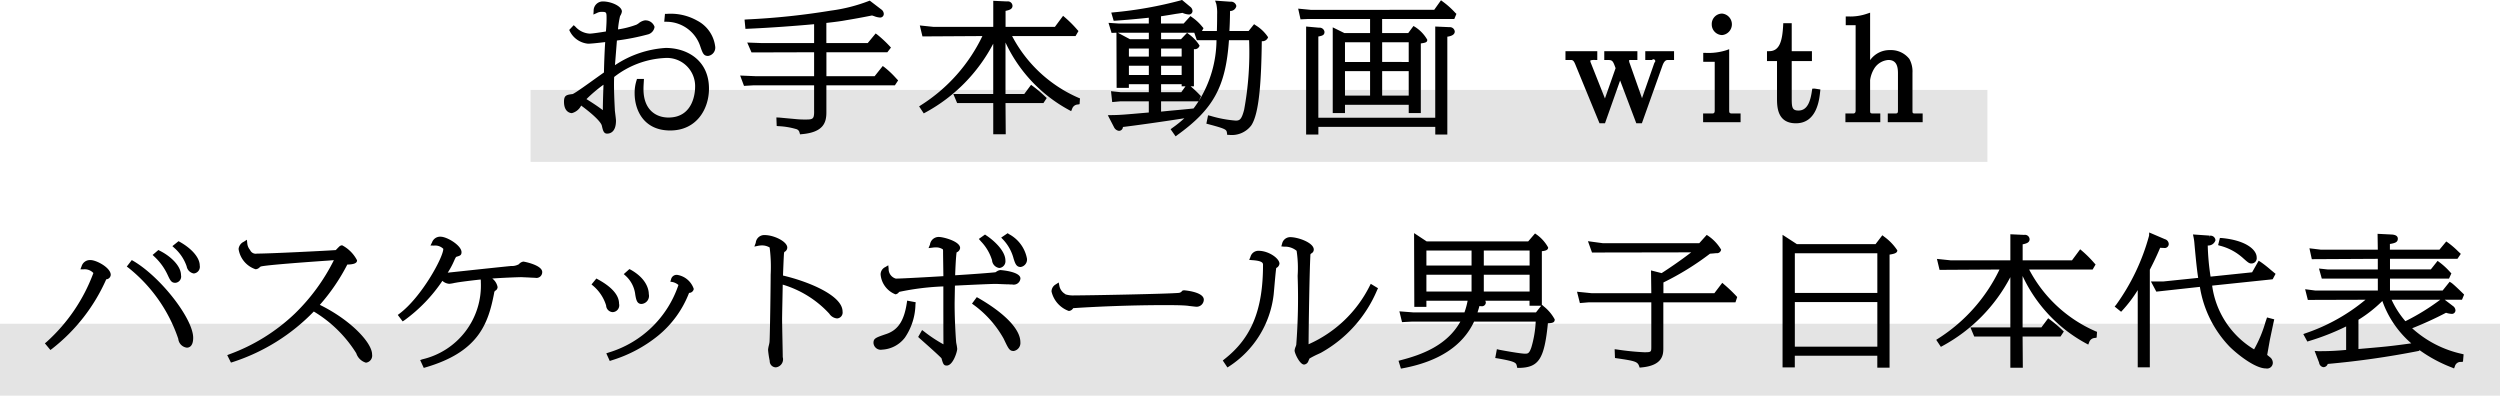 <svg id="text-title-video-player.svg" xmlns="http://www.w3.org/2000/svg" width="278" height="44" viewBox="0 0 278 44">
  <defs>
    <style>
      .cls-1 {
        fill: #e4e4e4;
      }

      .cls-2 {
        fill-rule: evenodd;
      }
    </style>
  </defs>
  <rect id="マーカー" class="cls-1" y="36" width="278" height="8"/>
  <rect id="マーカー_のコピー" data-name="マーカー のコピー" class="cls-1" x="59" y="10" width="162" height="8"/>
  <path id="シェイプ_74" data-name="シェイプ 74" class="cls-2" d="M122.029,3691.33a11.408,11.408,0,0,0-5.646,1.92c0.018-.22.039-0.49,0.062-0.78,0.057-.71.123-1.53,0.155-1.96l0.035-.01a25.21,25.21,0,0,0,3.358-.66,1,1,0,0,0,.793-0.85,1.055,1.055,0,0,0-1.112-.72,1.5,1.5,0,0,0-.691.35c-0.084.05-.154,0.1-0.2,0.12a9.9,9.9,0,0,1-2.062.53,10.216,10.216,0,0,1,.223-1.45c0.008-.02.03-0.06,0.054-0.11a1.094,1.094,0,0,0,.156-0.43c0-.59-1.185-1.12-2.119-1.12a1.021,1.021,0,0,0-1.023,1.05l-0.025.41,0.379-.17a1.119,1.119,0,0,1,.579-0.13c0.505,0,.505.07,0.505,0.76,0,0.28-.009.69-0.072,1.42-0.529.09-1.543,0.24-1.8,0.24a2.318,2.318,0,0,1-1.6-.78l-0.182-.16-0.5.53,0.073,0.15a2.532,2.532,0,0,0,2.023,1.38c0.271,0,.911-0.06,1.905-0.18-0.073,1.09-.119,2.44-0.138,3.38-0.187.13-.479,0.34-0.819,0.58-0.848.61-2.428,1.75-2.667,1.82-0.681.08-.957,0.14-0.957,0.85,0,1.23.789,1.27,0.878,1.27a1.612,1.612,0,0,0,1.031-.84c1.592,1.17,2.236,1.92,2.3,2.24,0.117,0.51.2,0.88,0.585,0.88,0.3,0,.987-0.14.987-1.44,0-.11-0.035-0.41-0.086-0.81-0.019-.16-0.035-0.29-0.04-0.34l0-.07c-0.037-.7-0.131-2.53-0.076-3.64a9.917,9.917,0,0,1,5.637-2.11,3.134,3.134,0,0,1,3.364,3.25c0,0.35-.083,3.37-2.968,3.37-1.34,0-2.772-.82-2.772-3.15,0-.29.013-0.49,0.027-0.72l0.024-.42h-0.776l-0.053.18a4.491,4.491,0,0,0-.207,1.41c0,1.91,1.036,4.14,3.954,4.14,2.963,0,4.313-2.42,4.313-4.65C126.845,3692.73,124.426,3691.33,122.029,3691.33Zm-6.992,6.92c-0.489-.37-1.067-0.76-1.823-1.23a16.183,16.183,0,0,1,1.893-1.6c-0.027.79-.07,2.13-0.07,2.64v0.19Zm10.481-9.96a5.986,5.986,0,0,0-3.345-.75h-0.227l-0.083.88h0.27a3.968,3.968,0,0,1,3.734,2.72c0.273,0.79.375,1.08,0.873,1.08a0.93,0.93,0,0,0,.788-1.06A3.753,3.753,0,0,0,125.518,3688.29Zm13.014,10.1c0,0.87-.157.9-0.991,0.9a9.654,9.654,0,0,1-1.182-.06c-1.336-.12-1.5-0.14-1.751-0.16l-0.275-.01,0.036,0.95,0.219,0.02a8.289,8.289,0,0,1,1.934.32,0.5,0.5,0,0,1,.385.39l0.059,0.2,0.2-.02c2.4-.21,2.728-1.29,2.728-2.42v-3.01h7.617l0.361-.55-0.236-.25a10.246,10.246,0,0,0-1.281-1.21l-0.193-.14-0.9,1.13h-5.365v-2.66h6.778l0.4-.52-0.146-.16a13.476,13.476,0,0,0-1.363-1.27l-0.191-.14-0.884,1.07h-4.6v-2.24c0.983-.11,1.664-0.2,2.129-0.29,1.046-.17,2.046-0.36,2.649-0.48l0.3-.06,0.223,0.07a2.086,2.086,0,0,0,.655.16,0.4,0.4,0,0,0,.429-0.42,0.63,0.63,0,0,0-.277-0.48l-1.282-.98-0.133.05a18.164,18.164,0,0,1-4.192,1.06,80.2,80.2,0,0,1-9.337.98l-0.262.02,0.1,1.03,0.236-.01c2.57-.11,5.59-0.34,7.4-0.51v2.1h-5.818l-1.619-.06,0.476,1.1,6.961-.02v2.66h-6.553l-1.671-.07,0.428,1.15,1.033-.06h6.763v2.9Zm24.324-2.81-0.2-.15-0.757,1.02h-2.087v-5.72a16.391,16.391,0,0,0,7.06,7.5l0.24,0.13,0.105-.25a0.693,0.693,0,0,1,.662-0.49l0.172-.04,0.043-.64-0.177-.07a15.155,15.155,0,0,1-7.371-6.86H167.6l0.327-.56-0.123-.13a12.812,12.812,0,0,0-1.39-1.39l-0.2-.17-0.911,1.23h-5.485v-1.78c0.432-.09.772-0.2,0.772-0.57a0.513,0.513,0,0,0-.6-0.48l-1.539-.07v2.9H151.82l-1.537-.16,0.293,1.22,6.667-.04a18.611,18.611,0,0,1-6.823,7.68l-0.214.14,0.516,0.78,0.2-.11a18.41,18.41,0,0,0,7.525-7.64v5.59H154.01l0.423,1.01h4.016v3.47h1.389l-0.026-3.47h4.218l0.368-.56-0.154-.14A14.209,14.209,0,0,0,162.856,3695.58Zm21.582,5.2,0.03,0.22h0.217a2.713,2.713,0,0,0,2.454-1.05c0.933-1.38,1.12-5.3,1.172-9.37a0.658,0.658,0,0,0,.7-0.44,4.4,4.4,0,0,0-1.367-1.32l-0.191-.13-0.61.76h-2.133c0.04-.72.057-1.15,0.072-2.23a0.68,0.68,0,0,0,.7-0.55,0.6,0.6,0,0,0-.663-0.48l-1.7-.12,0.134,0.37a4.571,4.571,0,0,1,.092,1.15c0,0.83-.013,1.37-0.028,1.86h-1.662l0.175-.32-0.115-.13a5.352,5.352,0,0,0-1.159-1.08l-0.18-.13-0.757.83h-2.517v-0.81c0.388-.06,1.1-0.17,1.669-0.27,0.3-.04.565-0.08,0.719-0.11a2.079,2.079,0,0,0,.688.18,0.393,0.393,0,0,0,.43-0.4,0.632,0.632,0,0,0-.27-0.47l-0.9-.75-0.135.05a44.2,44.2,0,0,1-7.431,1.33l-0.3.03,0.269,0.91,0.2-.01c1.3-.09,2.6-0.21,3.706-0.33v0.65h-3.292l-1.189-.08,0.341,1.12,0.542-.02,0.02,6.13h1.362v-0.41h2.216v0.89h-3.158l-1.045-.11,0.132,1.21,0.887-.08h3.184v1.24c-2.785.24-3.17,0.28-4.159,0.29l-0.4.01,0.694,1.34a0.716,0.716,0,0,0,.539.4,0.443,0.443,0,0,0,.447-0.43c1.222-.14,4.7-0.63,6.832-0.97a12.559,12.559,0,0,1-1.329,1.07l-0.2.15,0.556,0.79,0.2-.15c4.013-2.89,5.375-5.38,5.733-10.54H186.9a35.1,35.1,0,0,1-.55,7.72c-0.285,1.11-.5,1.22-0.944,1.22a13.22,13.22,0,0,1-2.812-.53l-0.257-.06-0.189.93,0.227,0.06C184.375,3700.34,184.386,3700.42,184.438,3700.78Zm-4.612-5.18-0.465.65h-2.248v-0.89H179.4v0.24h0.425Zm-2.713-1.26v-1.03H179.4v1.03h-2.288Zm0-2.05v-0.89H179.4v0.89h-2.288Zm0,4.98h4.163c-0.174.26-.347,0.53-0.554,0.79-0.51.06-1.73,0.17-2.71,0.26l-0.9.09v-1.14Zm6.161-6.8a12.947,12.947,0,0,1-1.971,6.76l0.246-.54-0.122-.12a11.564,11.564,0,0,0-1.031-.97h0.367v-4.14a0.54,0.54,0,0,0,.629-0.39,4.429,4.429,0,0,0-1.208-1.28l-0.18-.14-0.677.71h-2.214v-0.72h3.692l0.285,0.83h2.184Zm-7.523.93v0.89h-2.216v-0.89h2.216Zm0,1.91v1.03h-2.216v-1.03h2.216Zm0-3.67v0.72h-2.1l-1.349-.72h3.446Zm17.731-1.53h6.871v1.57H197.5l-1.3-.64v9.53h1.363v-0.92h7.087v0.92h1.345v-7.74c0.546-.08.718-0.13,0.718-0.41a4.113,4.113,0,0,0-1.334-1.41l-0.2-.12-0.587.79h-2.9v-1.57h8.027l0.235-.57-0.12-.11a9.389,9.389,0,0,0-1.395-1.25l-0.2-.15-0.754,1.06-13.673.01-1.456-.14,0.262,1.19Zm6.871,2.59v2.19h-2.791v-2.19h2.791Zm0,3.21v2.72h-2.791v-2.72h2.791Zm1.343,2.72v-2.72h2.953v2.72H201.7Zm0-3.74v-2.19h2.953v2.19H201.7Zm7.247,8.07v-10.88c0.549-.08.827-0.27,0.827-0.58a0.542,0.542,0,0,0-.58-0.48h0l-1.591-.07v10.14h-13v-9.03c0.481-.09.684-0.17,0.684-0.52a0.544,0.544,0,0,0-.6-0.46l-1.442-.13v12.01h1.362v-0.85h13v0.85h1.345Zm17.531-1.25,1.683-4.76,1.8,4.76h0.619l2.288-6.41c0.228-.63.469-0.63,0.628-0.63h0.663v-0.98h-3.2v0.98h0.753a0.2,0.2,0,1,1,.268.29l-1.384,3.96-1.4-3.97a0.624,0.624,0,0,1-.032-0.26,0.606,0.606,0,0,1,.2-0.02h0.717v-0.98h-3.682v0.98h0.25c0.569,0,.672,0,0.916.66l0.094,0.25-1.186,3.37-1.59-4.01a0.414,0.414,0,0,1-.028-0.22,1.41,1.41,0,0,1,.517-0.05h0.25v-0.98h-3.538v0.98h0.592c0.272,0,.362.13,0.578,0.68l2.616,6.36h0.614Zm13.022-9.81a1.2,1.2,0,0,0,0-2.39,1.156,1.156,0,0,0-1.149,1.19A1.178,1.178,0,0,0,239.5,3689.9Zm0.789,8.38v-6.81l-0.333.12a6.586,6.586,0,0,1-2.308.29H237.4v0.99h1.276v5.41c0,0.26-.068.34-0.29,0.34h-1v0.97h4.167v-0.97h-0.951C240.313,3698.62,240.285,3698.52,240.285,3698.28Zm10.117-2.09,0.024-.24-0.649-.1-0.253.01-0.037.24c-0.162,1.09-.467,2.19-1.492,2.19-0.72,0-.756-0.36-0.756-1.4v-4.1h2.248v-1.1h-2.248v-3.11H246.3l-0.013.23c-0.09,1.73-.389,2.88-1.549,2.88h-0.249v1.1h1.114v4.12c0,0.91,0,2.8,2.1,2.8C250.038,3699.71,250.312,3697.06,250.4,3696.19Zm10.265,2.09v-4.17a2.89,2.89,0,0,0-.343-1.55,2.592,2.592,0,0,0-2.119-.99,2.652,2.652,0,0,0-2.249,1.12v-5.28l-0.329.11a5.726,5.726,0,0,1-2.136.31h-0.245v0.97h1.1v9.48c0,0.3-.139.34-0.29,0.34H253.21v0.97h3.879v-0.97h-0.825c-0.308,0-.308-0.09-0.308-0.34v-3.37a3.3,3.3,0,0,1,.492-1.34,2.023,2.023,0,0,1,1.542-.9c0.942,0,1.063.79,1.063,1.49v4.12c0,0.26-.038.34-0.29,0.34H257.92v0.97h3.88v-0.97h-0.825C260.667,3698.62,260.667,3698.57,260.667,3698.28ZM68,3712.9l-0.147-.08-0.684.55,0.219,0.2a4.813,4.813,0,0,1,1.37,2.05,0.969,0.969,0,0,0,.791.79,0.743,0.743,0,0,0,.663-0.88C70.213,3714.68,69.365,3713.67,68,3712.9Zm-5.155,2.13-0.19-.11-0.556.72,0.2,0.15a17.061,17.061,0,0,1,5.526,7.89,1.092,1.092,0,0,0,.957.98c0.21,0,.7-0.1.7-1.1C69.476,3721.44,65.881,3716.82,62.845,3715.03Zm-4.783-.11a0.966,0.966,0,0,0-.988.69l-0.132.34H57.3a1.313,1.313,0,0,1,1.085.41,19.371,19.371,0,0,1-5.2,7.66l-0.194.16,0.615,0.74,0.189-.14a20.071,20.071,0,0,0,6.019-7.72,0.533,0.533,0,0,0,.5-0.49C60.325,3715.78,58.737,3714.92,58.062,3714.92Zm8.571,1.63c0.3,0.64.423,0.9,0.868,0.9a0.7,0.7,0,0,0,.627-0.85c0-1.07-1.228-2.16-2.368-2.72l-0.147-.08-0.643.55,0.2,0.19A6.459,6.459,0,0,1,66.632,3716.55Zm16.932,3.35a21.868,21.868,0,0,0,3.055-4.48c0.758-.02,1.085-0.16,1.085-0.47a3.916,3.916,0,0,0-1.652-1.67,0.469,0.469,0,0,0-.358.17,3.139,3.139,0,0,0-.23.23c-0.047.05-.094,0.09-0.13,0.13-1.171.08-7.269,0.39-8.757,0.39a0.679,0.679,0,0,1-.768-0.4,1.324,1.324,0,0,1-.313-0.74l-0.042-.4-0.34.22a1,1,0,0,0-.584.81,2.8,2.8,0,0,0,1.886,2.25,0.639,0.639,0,0,0,.406-0.17c0.023-.02.119-0.1,0.163-0.13,0.552-.17,5.576-0.53,7.48-0.66,0.261-.02.486-0.04,0.662-0.05a21.861,21.861,0,0,1-4.371,5.97,20.924,20.924,0,0,1-7.234,4.49l-0.256.1,0.415,0.83,0.2-.06a21.942,21.942,0,0,0,9.012-5.62,14.121,14.121,0,0,1,4.723,4.64,1.6,1.6,0,0,0,1.077,1.05,0.792,0.792,0,0,0,.682-0.92C89.376,3724.12,87,3721.58,83.564,3719.9Zm22.628-4.81a0.81,0.81,0,0,0-.492.29,1.6,1.6,0,0,1-.88.2c-0.726.07-3.485,0.36-5.333,0.56-0.914.1-1.605,0.17-1.7,0.18a8.9,8.9,0,0,0,.7-1.3l0.045-.1a1.909,1.909,0,0,1,.185-0.35l0.081-.03c0.336-.1.522-0.15,0.522-0.5,0-.74-1.6-1.72-2.335-1.72a0.953,0.953,0,0,0-.942.63l-0.174.35,0.394,0.01a1.272,1.272,0,0,1,1.031.36c0,0.94-2.418,5.36-4.863,7.2l-0.2.15,0.544,0.72,0.2-.13a17.371,17.371,0,0,0,4.219-4.38,1.259,1.259,0,0,0,.764.33,3.823,3.823,0,0,0,.588-0.1c0.147-.02.282-0.05,0.352-0.06,0.651-.1,1.719-0.23,2.551-0.32a1.309,1.309,0,0,1,.018.29,8.413,8.413,0,0,1-6.484,8.58l-0.262.09,0.4,0.87,0.207-.06c5.884-1.72,6.952-4.84,7.611-8.22a0.633,0.633,0,0,1,.092-0.28,0.481,0.481,0,0,0,.3-0.43,1.567,1.567,0,0,0-.59-0.95c1.267-.09,2.926-0.15,3.2-0.15,0.1,0,.4.02,0.718,0.03,0.349,0.02.713,0.04,0.846,0.04a0.641,0.641,0,0,0,.789-0.64C108.294,3715.48,106.305,3715.09,106.192,3715.09Zm17.139,1.48a0.632,0.632,0,0,0-.706.48l-0.086.27,0.282,0.05a1.534,1.534,0,0,1,.621.32,11.752,11.752,0,0,1-7.758,7.51l-0.265.09,0.385,0.85,0.209-.07a15.31,15.31,0,0,0,5.175-2.75,11.465,11.465,0,0,0,3.435-4.75,0.525,0.525,0,0,0,.522-0.44A2.321,2.321,0,0,0,123.331,3716.57Zm-3.992,3.23a0.9,0.9,0,0,0,.807-1.1c0-.37-0.143-1.65-2-2.7l-0.157-.08-0.628.56,0.21,0.19a3.323,3.323,0,0,1,1.07,2.1C118.74,3719.32,118.823,3719.8,119.339,3719.8Zm-3.218.91a0.76,0.76,0,0,0,.717-0.94c0-.94-0.788-1.85-2.341-2.7l-0.181-.1-0.541.66,0.191,0.16a4.653,4.653,0,0,1,1.434,2.18A0.773,0.773,0,0,0,116.121,3720.71Zm18.948-4.07c0.024-.68.07-1.82,0.1-2.31a1.3,1.3,0,0,1,.045-0.31,0.545,0.545,0,0,0,.33-0.49c0-.67-1.476-1.39-2.515-1.39a0.946,0.946,0,0,0-.99.86l-0.155.42,0.437-.09a2.5,2.5,0,0,1,.384-0.04,1.658,1.658,0,0,1,.879.23,17.073,17.073,0,0,1,.112,3.04c0,1.15-.073,6.71-0.126,7.47a3.236,3.236,0,0,1-.075.38,3.074,3.074,0,0,0-.087.49,9.641,9.641,0,0,0,.184,1.23,0.69,0.69,0,0,0,.678.72,0.9,0.9,0,0,0,.771-1.14c0-.29-0.017-1.13-0.035-2-0.018-.92-0.037-1.87-0.037-2.22,0-.28.017-1.12,0.034-1.98,0.014-.69.029-1.41,0.035-1.86a11.482,11.482,0,0,1,5.177,3.23,1.154,1.154,0,0,0,.869.53,0.658,0.658,0,0,0,.609-0.76C141.7,3718.83,137.808,3717.28,135.069,3716.64Zm13.767,3.05c-0.3,1.98-.976,3.01-2.279,3.45l-0.061.02c-1.131.39-1.366,0.47-1.366,0.98a0.815,0.815,0,0,0,.968.74,3.4,3.4,0,0,0,2.535-1.35,6.768,6.768,0,0,0,1.165-3.69l0.028-.23-0.951-.18Zm7.977-.54-0.192-.11-0.536.72,0.2,0.15a11.711,11.711,0,0,1,3.32,3.75c0.551,1.16.651,1.37,1.124,1.37a0.9,0.9,0,0,0,.735-0.98C161.469,3722.64,159.772,3720.86,156.813,3719.15Zm1.5-4.23a0.94,0.94,0,0,0,.806.88,0.748,0.748,0,0,0,.682-0.83c0-1.1-1.336-2.27-2.126-2.79l-0.143-.1-0.686.49,0.251,0.29a5.21,5.21,0,0,1,1.176,1.95Zm1.88-2.89-0.139-.1-0.722.49,0.2,0.21a4.885,4.885,0,0,1,1.183,2.14c0.175,0.54.3,0.92,0.78,0.92a0.835,0.835,0,0,0,.7-0.95A3.9,3.9,0,0,0,160.189,3712.03Zm-0.965,4a0.994,0.994,0,0,0-.415.17,0.451,0.451,0,0,0-.1.07c-0.263.05-2.828,0.24-4.5,0.34,0.02-.68.091-2.2,0.165-2.55a0.591,0.591,0,0,0,.387-0.48c0-.75-1.882-1.23-2.353-1.23a0.976,0.976,0,0,0-1,.85l-0.159.39,0.421-.05a2.6,2.6,0,0,1,.383-0.03,1.345,1.345,0,0,1,.789.22,0.977,0.977,0,0,1,.022.28c0,0.2.008,0.78,0.017,1.38,0.007,0.49.015,1,.017,1.32-1.306.08-4.616,0.27-5.286,0.27a1.1,1.1,0,0,1-.8-1.09l-0.04-.39-0.335.2a0.9,0.9,0,0,0-.518.83,2.611,2.611,0,0,0,1.652,2.2,0.571,0.571,0,0,0,.384-0.24c0.026-.02.043-0.05,0.019-0.03a28.735,28.735,0,0,1,4.921-.61c0,2.08,0,5.23.013,6.44a15.817,15.817,0,0,1-2.148-1.42l-0.228-.17-0.437.77,0.228,0.21c1.939,1.71,2.325,2.11,2.366,2.16,0.173,0.61.231,0.81,0.581,0.81,0.7,0,1.167-1.54,1.167-1.86a4.55,4.55,0,0,0-.086-0.55l-0.025-.14c-0.02-.14-0.177-2.27-0.177-4.3,0-.16.009-0.62,0.017-1.09,0.007-.35.014-0.71,0.017-0.95l0.433-.02c1.229-.06,3.519-0.17,4.12-0.17,0.126,0,.464.02,0.77,0.03,0.263,0.01.5,0.02,0.579,0.02a1.63,1.63,0,0,1,.212.01h0.237a0.749,0.749,0,0,0,.933-0.66C161.469,3716.18,159.246,3716.03,159.224,3716.03Zm20.438,2.25-0.151.02-0.072.06a0.5,0.5,0,0,1-.377.21c-1.093.11-10,.28-11.608,0.28a2.847,2.847,0,0,1-.915-0.1l-0.11.22,0.1-.23a1.344,1.344,0,0,1-.733-0.96l-0.075-.37-0.317.21a0.914,0.914,0,0,0-.48.79,3.022,3.022,0,0,0,1.921,2.17,0.6,0.6,0,0,0,.485-0.31c1.933-.14,6.112-0.34,10.122-0.34,0.662,0,1.894,0,2.5.06,0.055,0,.18.02,0.328,0.04,0.382,0.04.66,0.08,0.773,0.08a0.8,0.8,0,0,0,.806-0.79C181.853,3718.44,179.684,3718.28,179.662,3718.28Zm20.635-.47a13.863,13.863,0,0,1-6.788,6.47c0.011-2.05.1-8.03,0.2-9.86a0.216,0.216,0,0,1,.069-0.21l0.054-.04a0.468,0.468,0,0,0,.254-0.42c0-.76-1.736-1.38-2.622-1.38a0.922,0.922,0,0,0-.9.73l-0.087.3,0.314,0.03a2.018,2.018,0,0,1,1.388.46,12.838,12.838,0,0,1,.116,2.74v0.14a68.262,68.262,0,0,1-.157,7.58c-0.007.03-.033,0.1-0.06,0.18a1.539,1.539,0,0,0-.124.45c0,0.3.578,1.56,1.058,1.56a0.57,0.57,0,0,0,.473-0.38c0.017-.05.13-0.29,0.122-0.29a9.572,9.572,0,0,1,.931-0.48c0.172-.08.312-0.14,0.377-0.18a14.32,14.32,0,0,0,6.215-6.95l0.1-.21-0.806-.49Zm-12.342-3.92a0.907,0.907,0,0,0-.913.69l-0.137.32,0.35,0.03c1.187,0.08,1.187.35,1.187,0.53,0,4.99-1.283,8.13-4.292,10.48l-0.181.15,0.516,0.77,0.207-.13a11.02,11.02,0,0,0,4.932-7.96c0.015-.14.042-0.45,0.075-0.82,0.058-.66.161-1.84,0.215-2.15a0.614,0.614,0,0,0,.358-0.48C190.272,3714.73,189.074,3713.89,187.955,3713.89Zm31.711,6.18-0.195-.17-0.022.03v-6c0.354-.03.7-0.11,0.7-0.41a4.322,4.322,0,0,0-1.272-1.43l-0.186-.13-0.758.88h-11.3l-1.393-.92,0.026,8.2h1.344v-0.68H211.2a8.288,8.288,0,0,1-.353,1.3h-5.669l-1.566-.12,0.293,1.2,1.128-.06h5.36c-1.482,2.66-4.3,3.69-6.626,4.29l-0.252.07,0.266,0.87,0.22-.04c3.992-.75,6.653-2.49,7.916-5.19h6.853a11.991,11.991,0,0,1-.471,2.83c-0.236.71-.39,0.74-0.716,0.74-0.5,0-2.483-.36-2.879-0.44l-0.25-.06-0.184.98,0.25,0.04c2.041,0.35,2.074.5,2.154,0.86l0.044,0.2h0.2c2.19-.04,2.811-0.97,3.209-4.96,0.519-.03.759-0.08,0.759-0.43A4.706,4.706,0,0,0,219.666,3720.07Zm-6.672-4.54v-1.67h5.093v1.67h-5.093Zm5.093,1.02v1.87h-5.093v-1.87h5.093Zm0.706,4.19H212.3c0.11-.33.161-0.52,0.208-0.69l0.006-.02c0.034,0,.062.01,0.086,0.01a0.661,0.661,0,0,0,.124.01,0.431,0.431,0,0,0,.5-0.39,0.4,0.4,0,0,0-.067-0.22h4.926V3720h1.3Zm-7.161-6.88v1.67h-5.021v-1.67h5.021Zm0,2.69v1.87h-5.021v-1.87h5.021Zm28.078,1.07-0.2-.17-0.876,1.15h-5.667v-1.19a30.789,30.789,0,0,0,5.18-3.2c0.207-.01.624-0.05,0.7-0.06a0.465,0.465,0,0,0,.537-0.39,4.848,4.848,0,0,0-1.419-1.52l-0.181-.12-0.829.92h-10.75l-1.63-.22,0.451,1.26,11.029-.02c-1.208.94-2.719,1.95-3.289,2.31l-1.178-.3,0.033,2.53h-6.666l-1.595-.16,0.319,1.26,0.964-.08h6.978v4.92c0,0.6,0,.63-0.793.63a28.481,28.481,0,0,1-2.985-.3l-0.3-.04,0.038,0.98,0.2,0.03c2.005,0.29,2.305.37,2.48,0.86l0.065,0.18,0.193-.02c2.439-.22,2.439-1.49,2.439-2.17v-5.07h8.021l0.193-.59-0.1-.11A16.29,16.29,0,0,0,239.71,3717.62Zm17.8-5.31-0.2-.15-0.756.99h-8.739l-1.6-1.04v14.74h1.362v-1.29h9.174v1.32h1.363v-12.57c0.511-.08.863-0.17,0.863-0.47A5.814,5.814,0,0,0,257.507,3712.31Zm-0.755,7.28v4.96h-9.174v-4.96h9.174Zm-9.174-1.02v-4.41h9.174v4.41h-9.174Zm26.063-2.6h7.053l0.327-.56-0.123-.13a12.7,12.7,0,0,0-1.391-1.39l-0.2-.17-0.911,1.23h-5.485v-1.78c0.432-.09.772-0.2,0.772-0.57a0.513,0.513,0,0,0-.6-0.48l-1.539-.07v2.9h-6.629l-1.537-.16,0.292,1.22,6.668-.04a18.611,18.611,0,0,1-6.823,7.68l-0.215.14,0.517,0.78,0.2-.11a18.41,18.41,0,0,0,7.525-7.64v5.59h-4.439l0.423,1.01h4.016v3.47h1.388l-0.025-3.47h4.218l0.368-.56-0.154-.14a14.328,14.328,0,0,0-1.388-1.18l-0.2-.15L275,3722.41h-2.087v-5.72a16.391,16.391,0,0,0,7.06,7.5l0.24,0.13,0.1-.25a0.693,0.693,0,0,1,.662-0.49l0.172-.04,0.043-.64-0.177-.07A15.155,15.155,0,0,1,273.641,3715.97Zm14.961-2.4a0.453,0.453,0,0,0,.555-0.43,0.579,0.579,0,0,0-.421-0.54l-1.751-.75-0.017.36a23.716,23.716,0,0,1-3.666,7.69l-0.161.19,0.719,0.58,0.158-.17a14.752,14.752,0,0,0,1.69-2.24v8.59h1.345v-10.86c0.222-.43.681-1.32,1.148-2.44C288.328,3713.56,288.468,3713.57,288.6,3713.57Zm8.66,0.99c0.714,0.64.824,0.74,1.1,0.74a0.586,0.586,0,0,0,.573-0.67c0-.87-1.213-1.91-3.876-2.16l-0.214-.01-0.2.8,0.229,0.07A5.963,5.963,0,0,1,297.262,3714.56Zm3.453,2.49,0.321-.6-0.161-.13c-0.087-.07-0.211-0.18-0.352-0.29a13.272,13.272,0,0,0-1.145-.9l-0.221-.14-0.732,1.29-4.618.48a26.671,26.671,0,0,1-.314-3.46,0.84,0.84,0,0,0,.859-0.58,0.545,0.545,0,0,0-.614-0.51l-0.067.24,0.04-.25-1.861-.13,0.067,0.32a5.675,5.675,0,0,1,.1.75c0.222,2.46.317,3.12,0.412,3.76l-3.886.4h-1.368l0.6,1.13,4.844-.53a12.388,12.388,0,0,0,3.318,6.66c0.99,0.97,2.879,2.41,4.022,2.41a0.643,0.643,0,0,0,.771-0.62,0.827,0.827,0,0,0-.213-0.54c-0.039-.04-0.156-0.13-0.275-0.23-0.048-.04-0.1-0.08-0.139-0.11l0.3-1.69s0.36-1.71.431-2.03l0.052-.24-0.8-.21-0.173.51a14.069,14.069,0,0,1-1.267,3.04,9.8,9.8,0,0,1-4.663-7.09l6.6-.69Zm15.514,5.45a38.83,38.83,0,0,0,3.759-1.72,2.5,2.5,0,0,0,.586.12,0.4,0.4,0,0,0,.466-0.38,0.622,0.622,0,0,0-.279-0.49l-0.917-.7h1.922l0.235-.57-0.116-.12c-0.113-.11-1.027-1.01-1.3-1.19l-0.19-.12-0.785.98h-5.851v-1.33h6.563l0.263-.58-0.117-.12a7.787,7.787,0,0,0-1.224-1.13l-0.192-.14-0.754.95h-4.539v-1.18h7.5l0.375-.55-0.329-.31a9.3,9.3,0,0,0-1.1-.94l-0.189-.13-0.755.91h-5.512v-0.63c0.535-.09.881-0.18,0.881-0.59,0-.19-0.111-0.42-0.652-0.46l-1.6-.08,0.026,1.76h-6.356l-1.248-.15,0.265,1.21,7.339-.04v1.18h-5.6l-0.941-.1,0.311,1.12h6.233v1.33h-6.927l-1.157-.15,0.3,1.19,6.413-.02a20.856,20.856,0,0,1-6.646,3.72l-0.272.1,0.45,0.83,0.194-.06a26.49,26.49,0,0,0,4.12-1.62v2.61a29,29,0,0,1-3.114.14l-0.39-.03,0.5,1.31a0.566,0.566,0,0,0,.483.5,0.511,0.511,0,0,0,.475-0.36,97,97,0,0,0,10.038-1.43l0.13-.03,0.035-.08a15.749,15.749,0,0,0,3.61,1.94l0.235,0.1,0.093-.24a0.648,0.648,0,0,1,.707-0.48l0.192-.03,0.069-.82-0.2-.05A12.08,12.08,0,0,1,316.229,3722.5Zm-5.977,2.31v-3.25a14.921,14.921,0,0,0,2.658-2.09,11.144,11.144,0,0,0,3.217,4.71C313.757,3724.51,313.169,3724.56,310.252,3724.81Zm5.223-3.09a10.051,10.051,0,0,1-1.539-2.39h5.413A24.982,24.982,0,0,1,315.475,3721.72Z" transform="translate(-48 -3686)"/>
</svg>
